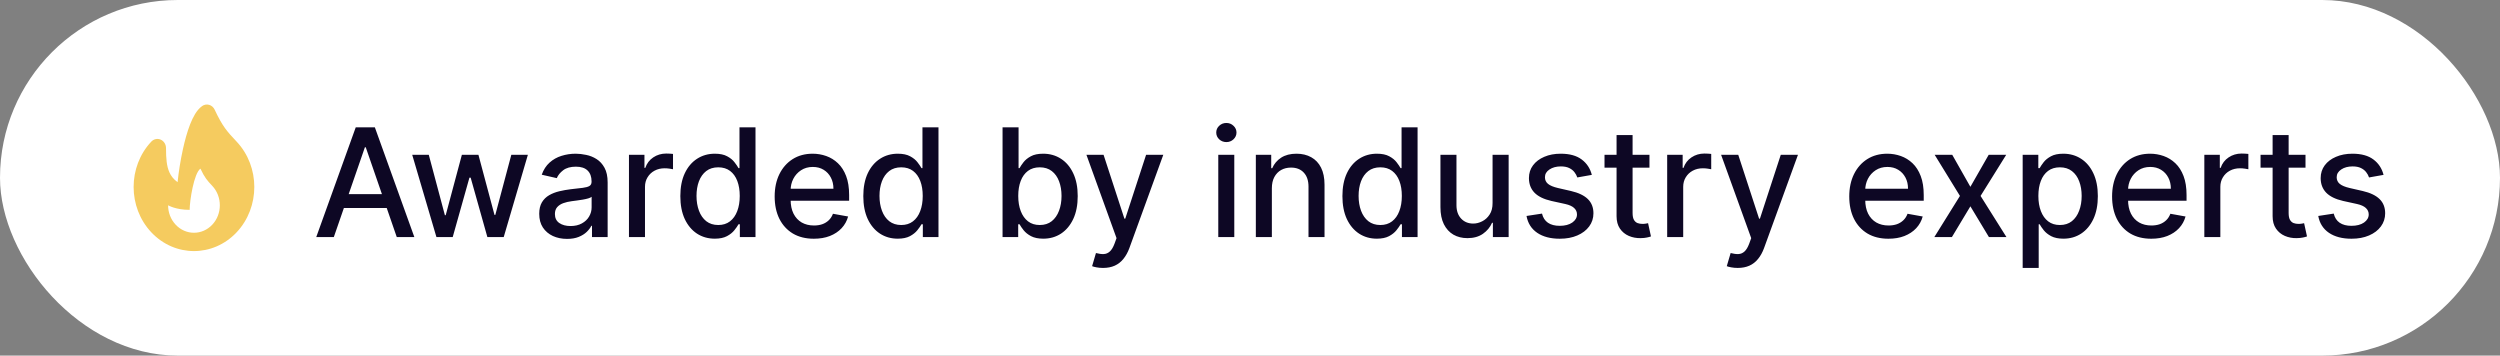 <svg width="232" height="33" viewBox="0 0 232 33" fill="none" xmlns="http://www.w3.org/2000/svg">
<rect x="0" y="0" width="232" height="33" fill="#808080" stroke="none"/>
<rect width="232" height="33" rx="16.5" fill="white"/>
<path fill-rule="evenodd" clip-rule="evenodd" d="M19.405 9.728C19.627 9.791 19.813 9.952 19.916 10.17C20.302 10.992 20.591 11.491 20.882 11.895C21.176 12.305 21.487 12.64 21.96 13.143C23.053 14.304 23.6 15.829 23.6 17.35C23.6 18.871 23.053 20.396 21.96 21.557C19.773 23.881 16.227 23.881 14.04 21.557C12.947 20.396 12.4 18.871 12.4 17.35C12.4 15.829 12.947 14.304 14.04 13.143C14.269 12.9 14.613 12.827 14.912 12.958C15.211 13.09 15.406 13.4 15.406 13.744C15.406 14.696 15.462 15.421 15.724 15.999C15.868 16.317 16.093 16.628 16.48 16.906C16.572 16.004 16.742 14.906 16.971 13.863C17.151 13.042 17.375 12.223 17.642 11.539C17.776 11.197 17.927 10.872 18.098 10.591C18.265 10.317 18.48 10.039 18.756 9.843C18.947 9.707 19.183 9.666 19.405 9.728ZM19.697 20.853C18.76 21.849 17.24 21.849 16.303 20.853C15.834 20.355 15.6 19.703 15.6 19.05C15.6 19.05 16.303 19.475 17.6 19.475C17.6 18.625 18 16.075 18.6 15.65C19 16.5 19.228 16.749 19.697 17.247C20.166 17.745 20.4 18.397 20.4 19.05C20.4 19.703 20.166 20.355 19.697 20.853Z" fill="#F5CB5F"/>
<path d="M30.979 22H29.348L33.012 11.818H34.787L38.451 22H36.82L33.942 13.668H33.862L30.979 22ZM31.252 18.013H36.542V19.305H31.252V18.013ZM40.501 22L38.253 14.364H39.79L41.286 19.972H41.361L42.862 14.364H44.398L45.89 19.947H45.964L47.451 14.364H48.987L46.745 22H45.228L43.677 16.486H43.563L42.012 22H40.501ZM52.62 22.169C52.136 22.169 51.699 22.079 51.307 21.901C50.916 21.718 50.606 21.455 50.378 21.11C50.153 20.765 50.04 20.343 50.04 19.842C50.04 19.412 50.123 19.057 50.288 18.778C50.454 18.5 50.678 18.28 50.959 18.117C51.241 17.955 51.556 17.832 51.904 17.749C52.252 17.666 52.607 17.604 52.968 17.56C53.425 17.507 53.797 17.464 54.082 17.431C54.367 17.395 54.574 17.337 54.703 17.257C54.832 17.178 54.897 17.048 54.897 16.869V16.834C54.897 16.4 54.774 16.064 54.529 15.825C54.287 15.587 53.926 15.467 53.445 15.467C52.945 15.467 52.55 15.578 52.262 15.8C51.977 16.019 51.78 16.263 51.67 16.531L50.273 16.213C50.439 15.749 50.681 15.374 50.999 15.089C51.321 14.801 51.69 14.592 52.108 14.463C52.526 14.331 52.965 14.264 53.425 14.264C53.73 14.264 54.053 14.301 54.395 14.374C54.74 14.443 55.061 14.572 55.359 14.761C55.661 14.95 55.908 15.22 56.1 15.572C56.292 15.92 56.389 16.372 56.389 16.929V22H54.937V20.956H54.877C54.781 21.148 54.637 21.337 54.445 21.523C54.252 21.708 54.005 21.863 53.704 21.985C53.402 22.108 53.041 22.169 52.62 22.169ZM52.943 20.976C53.354 20.976 53.706 20.895 53.997 20.732C54.292 20.57 54.516 20.358 54.668 20.096C54.824 19.831 54.902 19.547 54.902 19.246V18.261C54.849 18.314 54.746 18.364 54.594 18.41C54.445 18.454 54.274 18.492 54.082 18.525C53.889 18.555 53.702 18.583 53.52 18.609C53.338 18.633 53.185 18.652 53.062 18.669C52.774 18.706 52.511 18.767 52.272 18.853C52.037 18.939 51.848 19.063 51.705 19.226C51.566 19.385 51.496 19.597 51.496 19.862C51.496 20.23 51.632 20.509 51.904 20.697C52.176 20.883 52.522 20.976 52.943 20.976ZM58.368 22V14.364H59.805V15.577H59.885C60.024 15.166 60.269 14.843 60.621 14.607C60.975 14.369 61.376 14.249 61.824 14.249C61.916 14.249 62.026 14.253 62.152 14.259C62.281 14.266 62.382 14.274 62.455 14.284V15.706C62.395 15.689 62.289 15.671 62.137 15.651C61.984 15.628 61.832 15.617 61.679 15.617C61.328 15.617 61.015 15.691 60.74 15.84C60.468 15.986 60.253 16.19 60.094 16.452C59.934 16.71 59.855 17.005 59.855 17.337V22H58.368ZM66.327 22.149C65.71 22.149 65.16 21.992 64.676 21.677C64.195 21.359 63.818 20.906 63.543 20.32C63.271 19.73 63.135 19.022 63.135 18.197C63.135 17.371 63.273 16.666 63.548 16.079C63.826 15.492 64.207 15.043 64.691 14.732C65.175 14.42 65.724 14.264 66.337 14.264C66.811 14.264 67.192 14.344 67.48 14.503C67.772 14.659 67.997 14.841 68.156 15.05C68.319 15.258 68.445 15.443 68.534 15.602H68.624V11.818H70.11V22H68.658V20.812H68.534C68.445 20.974 68.315 21.16 68.146 21.369C67.981 21.577 67.752 21.76 67.46 21.916C67.169 22.071 66.791 22.149 66.327 22.149ZM66.655 20.881C67.082 20.881 67.444 20.769 67.739 20.543C68.037 20.315 68.262 19.998 68.415 19.594C68.57 19.189 68.648 18.719 68.648 18.182C68.648 17.651 68.572 17.188 68.42 16.79C68.267 16.392 68.044 16.082 67.749 15.86C67.454 15.638 67.089 15.527 66.655 15.527C66.207 15.527 65.835 15.643 65.536 15.875C65.238 16.107 65.013 16.424 64.86 16.825C64.711 17.226 64.636 17.678 64.636 18.182C64.636 18.692 64.713 19.151 64.865 19.559C65.017 19.967 65.243 20.29 65.541 20.528C65.843 20.764 66.214 20.881 66.655 20.881ZM75.523 22.154C74.77 22.154 74.123 21.993 73.579 21.672C73.039 21.347 72.621 20.891 72.326 20.305C72.034 19.715 71.889 19.024 71.889 18.232C71.889 17.449 72.034 16.76 72.326 16.163C72.621 15.567 73.032 15.101 73.559 14.766C74.089 14.432 74.709 14.264 75.418 14.264C75.849 14.264 76.267 14.335 76.671 14.478C77.076 14.62 77.439 14.844 77.76 15.149C78.082 15.454 78.335 15.85 78.521 16.337C78.706 16.821 78.799 17.41 78.799 18.102V18.629H72.729V17.516H77.343C77.343 17.125 77.263 16.778 77.104 16.477C76.945 16.172 76.721 15.931 76.433 15.756C76.148 15.58 75.813 15.492 75.428 15.492C75.011 15.492 74.646 15.595 74.335 15.8C74.026 16.003 73.788 16.268 73.619 16.596C73.453 16.921 73.37 17.274 73.37 17.655V18.525C73.37 19.035 73.46 19.47 73.639 19.827C73.821 20.185 74.075 20.459 74.399 20.648C74.724 20.833 75.104 20.926 75.538 20.926C75.82 20.926 76.076 20.886 76.308 20.807C76.54 20.724 76.741 20.601 76.91 20.439C77.079 20.276 77.208 20.076 77.298 19.837L78.705 20.091C78.592 20.505 78.39 20.868 78.098 21.18C77.81 21.488 77.447 21.728 77.009 21.901C76.575 22.07 76.08 22.154 75.523 22.154ZM83.307 22.149C82.691 22.149 82.141 21.992 81.657 21.677C81.176 21.359 80.798 20.906 80.523 20.32C80.251 19.73 80.115 19.022 80.115 18.197C80.115 17.371 80.253 16.666 80.528 16.079C80.806 15.492 81.188 15.043 81.671 14.732C82.155 14.42 82.704 14.264 83.317 14.264C83.791 14.264 84.172 14.344 84.461 14.503C84.752 14.659 84.978 14.841 85.137 15.05C85.299 15.258 85.425 15.443 85.515 15.602H85.604V11.818H87.091V22H85.639V20.812H85.515C85.425 20.974 85.296 21.16 85.127 21.369C84.961 21.577 84.732 21.76 84.441 21.916C84.149 22.071 83.771 22.149 83.307 22.149ZM83.635 20.881C84.063 20.881 84.424 20.769 84.719 20.543C85.017 20.315 85.243 19.998 85.395 19.594C85.551 19.189 85.629 18.719 85.629 18.182C85.629 17.651 85.553 17.188 85.4 16.79C85.248 16.392 85.024 16.082 84.729 15.86C84.434 15.638 84.07 15.527 83.635 15.527C83.188 15.527 82.815 15.643 82.517 15.875C82.218 16.107 81.993 16.424 81.841 16.825C81.691 17.226 81.617 17.678 81.617 18.182C81.617 18.692 81.693 19.151 81.846 19.559C81.998 19.967 82.223 20.29 82.522 20.528C82.823 20.764 83.195 20.881 83.635 20.881ZM93.037 22V11.818H94.523V15.602H94.613C94.699 15.443 94.823 15.258 94.985 15.05C95.148 14.841 95.373 14.659 95.662 14.503C95.95 14.344 96.331 14.264 96.805 14.264C97.421 14.264 97.972 14.42 98.456 14.732C98.939 15.043 99.319 15.492 99.594 16.079C99.873 16.666 100.012 17.371 100.012 18.197C100.012 19.022 99.874 19.73 99.599 20.32C99.324 20.906 98.946 21.359 98.466 21.677C97.985 21.992 97.436 22.149 96.82 22.149C96.356 22.149 95.976 22.071 95.681 21.916C95.39 21.76 95.161 21.577 94.995 21.369C94.83 21.16 94.702 20.974 94.613 20.812H94.488V22H93.037ZM94.493 18.182C94.493 18.719 94.571 19.189 94.727 19.594C94.883 19.998 95.108 20.315 95.403 20.543C95.698 20.769 96.059 20.881 96.487 20.881C96.931 20.881 97.302 20.764 97.6 20.528C97.899 20.29 98.124 19.967 98.277 19.559C98.432 19.151 98.51 18.692 98.51 18.182C98.51 17.678 98.434 17.226 98.282 16.825C98.132 16.424 97.907 16.107 97.606 15.875C97.307 15.643 96.934 15.527 96.487 15.527C96.056 15.527 95.691 15.638 95.393 15.86C95.098 16.082 94.874 16.392 94.722 16.79C94.57 17.188 94.493 17.651 94.493 18.182ZM102.361 24.864C102.139 24.864 101.937 24.845 101.754 24.809C101.572 24.776 101.436 24.739 101.347 24.7L101.705 23.482C101.976 23.555 102.218 23.586 102.43 23.576C102.643 23.566 102.83 23.486 102.992 23.337C103.158 23.188 103.304 22.945 103.43 22.607L103.614 22.099L100.82 14.364H102.411L104.344 20.29H104.424L106.358 14.364H107.954L104.807 23.019C104.661 23.417 104.475 23.753 104.25 24.028C104.025 24.307 103.756 24.516 103.445 24.655C103.133 24.794 102.772 24.864 102.361 24.864ZM113.056 22V14.364H114.542V22H113.056ZM113.807 13.185C113.548 13.185 113.326 13.099 113.14 12.927C112.958 12.751 112.867 12.542 112.867 12.3C112.867 12.055 112.958 11.846 113.14 11.674C113.326 11.498 113.548 11.411 113.807 11.411C114.065 11.411 114.286 11.498 114.468 11.674C114.653 11.846 114.746 12.055 114.746 12.3C114.746 12.542 114.653 12.751 114.468 12.927C114.286 13.099 114.065 13.185 113.807 13.185ZM118.029 17.466V22H116.542V14.364H117.969V15.607H118.064C118.239 15.202 118.514 14.877 118.889 14.632C119.267 14.387 119.742 14.264 120.316 14.264C120.836 14.264 121.292 14.374 121.683 14.592C122.074 14.808 122.377 15.129 122.593 15.557C122.808 15.984 122.916 16.513 122.916 17.143V22H121.429V17.322C121.429 16.768 121.285 16.336 120.997 16.024C120.708 15.709 120.312 15.552 119.809 15.552C119.464 15.552 119.157 15.626 118.889 15.776C118.624 15.925 118.413 16.143 118.257 16.432C118.105 16.717 118.029 17.062 118.029 17.466ZM127.768 22.149C127.152 22.149 126.601 21.992 126.118 21.677C125.637 21.359 125.259 20.906 124.984 20.32C124.712 19.73 124.576 19.022 124.576 18.197C124.576 17.371 124.714 16.666 124.989 16.079C125.267 15.492 125.649 15.043 126.132 14.732C126.616 14.42 127.165 14.264 127.778 14.264C128.252 14.264 128.633 14.344 128.922 14.503C129.213 14.659 129.439 14.841 129.598 15.05C129.76 15.258 129.886 15.443 129.975 15.602H130.065V11.818H131.551V22H130.1V20.812H129.975C129.886 20.974 129.757 21.16 129.588 21.369C129.422 21.577 129.193 21.76 128.902 21.916C128.61 22.071 128.232 22.149 127.768 22.149ZM128.096 20.881C128.524 20.881 128.885 20.769 129.18 20.543C129.478 20.315 129.704 19.998 129.856 19.594C130.012 19.189 130.09 18.719 130.09 18.182C130.09 17.651 130.014 17.188 129.861 16.79C129.709 16.392 129.485 16.082 129.19 15.86C128.895 15.638 128.53 15.527 128.096 15.527C127.649 15.527 127.276 15.643 126.978 15.875C126.679 16.107 126.454 16.424 126.301 16.825C126.152 17.226 126.078 17.678 126.078 18.182C126.078 18.692 126.154 19.151 126.306 19.559C126.459 19.967 126.684 20.29 126.983 20.528C127.284 20.764 127.655 20.881 128.096 20.881ZM138.51 18.833V14.364H140.002V22H138.54V20.678H138.461C138.285 21.085 138.003 21.425 137.616 21.697C137.231 21.965 136.752 22.099 136.179 22.099C135.688 22.099 135.254 21.992 134.876 21.776C134.502 21.558 134.207 21.234 133.991 20.807C133.779 20.379 133.673 19.851 133.673 19.221V14.364H135.16V19.042C135.16 19.562 135.304 19.977 135.592 20.285C135.881 20.593 136.255 20.747 136.716 20.747C136.994 20.747 137.271 20.678 137.546 20.538C137.824 20.399 138.055 20.189 138.237 19.907C138.423 19.625 138.514 19.267 138.51 18.833ZM147.722 16.228L146.374 16.467C146.318 16.294 146.228 16.13 146.106 15.974C145.987 15.819 145.824 15.691 145.619 15.592C145.413 15.492 145.156 15.443 144.848 15.443C144.427 15.443 144.076 15.537 143.794 15.726C143.512 15.912 143.371 16.152 143.371 16.447C143.371 16.702 143.466 16.907 143.655 17.063C143.844 17.219 144.149 17.347 144.57 17.446L145.783 17.724C146.485 17.887 147.009 18.137 147.354 18.475C147.698 18.813 147.871 19.252 147.871 19.793C147.871 20.25 147.738 20.658 147.473 21.016C147.211 21.37 146.845 21.649 146.374 21.851C145.907 22.053 145.365 22.154 144.749 22.154C143.893 22.154 143.196 21.972 142.656 21.607C142.115 21.239 141.784 20.717 141.661 20.041L143.098 19.822C143.188 20.197 143.371 20.48 143.65 20.673C143.928 20.861 144.291 20.956 144.739 20.956C145.226 20.956 145.615 20.855 145.907 20.653C146.199 20.447 146.344 20.197 146.344 19.902C146.344 19.663 146.255 19.463 146.076 19.3C145.9 19.138 145.63 19.015 145.266 18.933L143.973 18.649C143.26 18.487 142.733 18.228 142.392 17.874C142.054 17.519 141.885 17.07 141.885 16.526C141.885 16.076 142.011 15.681 142.263 15.343C142.515 15.005 142.863 14.742 143.307 14.553C143.751 14.36 144.26 14.264 144.833 14.264C145.658 14.264 146.308 14.443 146.782 14.801C147.256 15.156 147.569 15.631 147.722 16.228ZM153.07 14.364V15.557H148.899V14.364H153.07ZM150.017 12.534H151.504V19.758C151.504 20.046 151.547 20.263 151.633 20.409C151.719 20.552 151.83 20.649 151.966 20.702C152.105 20.752 152.256 20.777 152.419 20.777C152.538 20.777 152.642 20.769 152.732 20.752C152.821 20.736 152.891 20.722 152.941 20.712L153.209 21.94C153.123 21.974 153 22.007 152.841 22.04C152.682 22.076 152.483 22.096 152.244 22.099C151.853 22.106 151.489 22.037 151.151 21.891C150.813 21.745 150.539 21.519 150.33 21.215C150.122 20.91 150.017 20.527 150.017 20.066V12.534ZM154.714 22V14.364H156.151V15.577H156.23C156.37 15.166 156.615 14.843 156.966 14.607C157.321 14.369 157.722 14.249 158.169 14.249C158.262 14.249 158.372 14.253 158.498 14.259C158.627 14.266 158.728 14.274 158.801 14.284V15.706C158.741 15.689 158.635 15.671 158.483 15.651C158.33 15.628 158.178 15.617 158.025 15.617C157.674 15.617 157.361 15.691 157.086 15.84C156.814 15.986 156.598 16.19 156.439 16.452C156.28 16.71 156.201 17.005 156.201 17.337V22H154.714ZM161.259 24.864C161.037 24.864 160.835 24.845 160.653 24.809C160.47 24.776 160.335 24.739 160.245 24.7L160.603 23.482C160.875 23.555 161.117 23.586 161.329 23.576C161.541 23.566 161.728 23.486 161.891 23.337C162.056 23.188 162.202 22.945 162.328 22.607L162.512 22.099L159.718 14.364H161.309L163.243 20.29H163.322L165.256 14.364H166.852L163.705 23.019C163.559 23.417 163.374 23.753 163.148 24.028C162.923 24.307 162.655 24.516 162.343 24.655C162.031 24.794 161.67 24.864 161.259 24.864ZM175.246 22.154C174.493 22.154 173.845 21.993 173.302 21.672C172.761 21.347 172.344 20.891 172.049 20.305C171.757 19.715 171.611 19.024 171.611 18.232C171.611 17.449 171.757 16.76 172.049 16.163C172.344 15.567 172.755 15.101 173.282 14.766C173.812 14.432 174.432 14.264 175.141 14.264C175.572 14.264 175.99 14.335 176.394 14.478C176.798 14.62 177.161 14.844 177.483 15.149C177.804 15.454 178.058 15.85 178.243 16.337C178.429 16.821 178.522 17.41 178.522 18.102V18.629H172.452V17.516H177.065C177.065 17.125 176.986 16.778 176.827 16.477C176.667 16.172 176.444 15.931 176.155 15.756C175.87 15.58 175.536 15.492 175.151 15.492C174.733 15.492 174.369 15.595 174.057 15.8C173.749 16.003 173.51 16.268 173.341 16.596C173.176 16.921 173.093 17.274 173.093 17.655V18.525C173.093 19.035 173.182 19.47 173.361 19.827C173.544 20.185 173.797 20.459 174.122 20.648C174.447 20.833 174.826 20.926 175.26 20.926C175.542 20.926 175.799 20.886 176.031 20.807C176.263 20.724 176.464 20.601 176.633 20.439C176.802 20.276 176.931 20.076 177.02 19.837L178.427 20.091C178.315 20.505 178.113 20.868 177.821 21.18C177.532 21.488 177.17 21.728 176.732 21.901C176.298 22.07 175.802 22.154 175.246 22.154ZM181.167 14.364L182.852 17.337L184.552 14.364H186.178L183.797 18.182L186.198 22H184.572L182.852 19.146L181.137 22H179.506L181.883 18.182L179.536 14.364H181.167ZM187.704 24.864V14.364H189.156V15.602H189.28C189.367 15.443 189.491 15.258 189.653 15.05C189.816 14.841 190.041 14.659 190.329 14.503C190.618 14.344 190.999 14.264 191.473 14.264C192.089 14.264 192.64 14.42 193.123 14.732C193.607 15.043 193.987 15.492 194.262 16.079C194.54 16.666 194.68 17.371 194.68 18.197C194.68 19.022 194.542 19.73 194.267 20.32C193.992 20.906 193.614 21.359 193.133 21.677C192.653 21.992 192.104 22.149 191.488 22.149C191.024 22.149 190.644 22.071 190.349 21.916C190.058 21.76 189.829 21.577 189.663 21.369C189.497 21.16 189.37 20.974 189.28 20.812H189.191V24.864H187.704ZM189.161 18.182C189.161 18.719 189.239 19.189 189.395 19.594C189.55 19.998 189.776 20.315 190.071 20.543C190.366 20.769 190.727 20.881 191.155 20.881C191.599 20.881 191.97 20.764 192.268 20.528C192.567 20.29 192.792 19.967 192.944 19.559C193.1 19.151 193.178 18.692 193.178 18.182C193.178 17.678 193.102 17.226 192.949 16.825C192.8 16.424 192.575 16.107 192.273 15.875C191.975 15.643 191.602 15.527 191.155 15.527C190.724 15.527 190.359 15.638 190.061 15.86C189.766 16.082 189.542 16.392 189.39 16.79C189.237 17.188 189.161 17.651 189.161 18.182ZM199.636 22.154C198.884 22.154 198.236 21.993 197.692 21.672C197.152 21.347 196.734 20.891 196.439 20.305C196.148 19.715 196.002 19.024 196.002 18.232C196.002 17.449 196.148 16.76 196.439 16.163C196.734 15.567 197.145 15.101 197.672 14.766C198.203 14.432 198.823 14.264 199.532 14.264C199.963 14.264 200.38 14.335 200.785 14.478C201.189 14.62 201.552 14.844 201.873 15.149C202.195 15.454 202.448 15.85 202.634 16.337C202.82 16.821 202.912 17.41 202.912 18.102V18.629H196.842V17.516H201.456C201.456 17.125 201.376 16.778 201.217 16.477C201.058 16.172 200.834 15.931 200.546 15.756C200.261 15.58 199.926 15.492 199.542 15.492C199.124 15.492 198.76 15.595 198.448 15.8C198.14 16.003 197.901 16.268 197.732 16.596C197.566 16.921 197.483 17.274 197.483 17.655V18.525C197.483 19.035 197.573 19.47 197.752 19.827C197.934 20.185 198.188 20.459 198.513 20.648C198.837 20.833 199.217 20.926 199.651 20.926C199.933 20.926 200.19 20.886 200.422 20.807C200.654 20.724 200.854 20.601 201.023 20.439C201.192 20.276 201.322 20.076 201.411 19.837L202.818 20.091C202.705 20.505 202.503 20.868 202.211 21.18C201.923 21.488 201.56 21.728 201.123 21.901C200.689 22.07 200.193 22.154 199.636 22.154ZM204.562 22V14.364H205.999V15.577H206.078C206.217 15.166 206.463 14.843 206.814 14.607C207.169 14.369 207.57 14.249 208.017 14.249C208.11 14.249 208.219 14.253 208.345 14.259C208.474 14.266 208.576 14.274 208.648 14.284V15.706C208.589 15.689 208.483 15.671 208.33 15.651C208.178 15.628 208.025 15.617 207.873 15.617C207.522 15.617 207.208 15.691 206.933 15.84C206.661 15.986 206.446 16.19 206.287 16.452C206.128 16.71 206.048 17.005 206.048 17.337V22H204.562ZM213.951 14.364V15.557H209.779V14.364H213.951ZM210.898 12.534H212.385V19.758C212.385 20.046 212.428 20.263 212.514 20.409C212.6 20.552 212.711 20.649 212.847 20.702C212.986 20.752 213.137 20.777 213.299 20.777C213.419 20.777 213.523 20.769 213.613 20.752C213.702 20.736 213.772 20.722 213.821 20.712L214.09 21.94C214.004 21.974 213.881 22.007 213.722 22.04C213.563 22.076 213.364 22.096 213.125 22.099C212.734 22.106 212.37 22.037 212.032 21.891C211.694 21.745 211.42 21.519 211.211 21.215C211.002 20.91 210.898 20.527 210.898 20.066V12.534ZM221.194 16.228L219.847 16.467C219.791 16.294 219.701 16.13 219.578 15.974C219.459 15.819 219.297 15.691 219.091 15.592C218.886 15.492 218.629 15.443 218.321 15.443C217.9 15.443 217.548 15.537 217.267 15.726C216.985 15.912 216.844 16.152 216.844 16.447C216.844 16.702 216.939 16.907 217.127 17.063C217.316 17.219 217.621 17.347 218.042 17.446L219.255 17.724C219.958 17.887 220.482 18.137 220.826 18.475C221.171 18.813 221.343 19.252 221.343 19.793C221.343 20.25 221.211 20.658 220.946 21.016C220.684 21.37 220.318 21.649 219.847 21.851C219.38 22.053 218.838 22.154 218.221 22.154C217.366 22.154 216.668 21.972 216.128 21.607C215.588 21.239 215.257 20.717 215.134 20.041L216.571 19.822C216.66 20.197 216.844 20.48 217.123 20.673C217.401 20.861 217.764 20.956 218.211 20.956C218.699 20.956 219.088 20.855 219.38 20.653C219.671 20.447 219.817 20.197 219.817 19.902C219.817 19.663 219.728 19.463 219.549 19.3C219.373 19.138 219.103 19.015 218.738 18.933L217.446 18.649C216.733 18.487 216.206 18.228 215.865 17.874C215.527 17.519 215.358 17.07 215.358 16.526C215.358 16.076 215.484 15.681 215.735 15.343C215.987 15.005 216.335 14.742 216.779 14.553C217.224 14.36 217.732 14.264 218.306 14.264C219.131 14.264 219.781 14.443 220.255 14.801C220.729 15.156 221.042 15.631 221.194 16.228Z" fill="#0D0724"/>
</svg>
